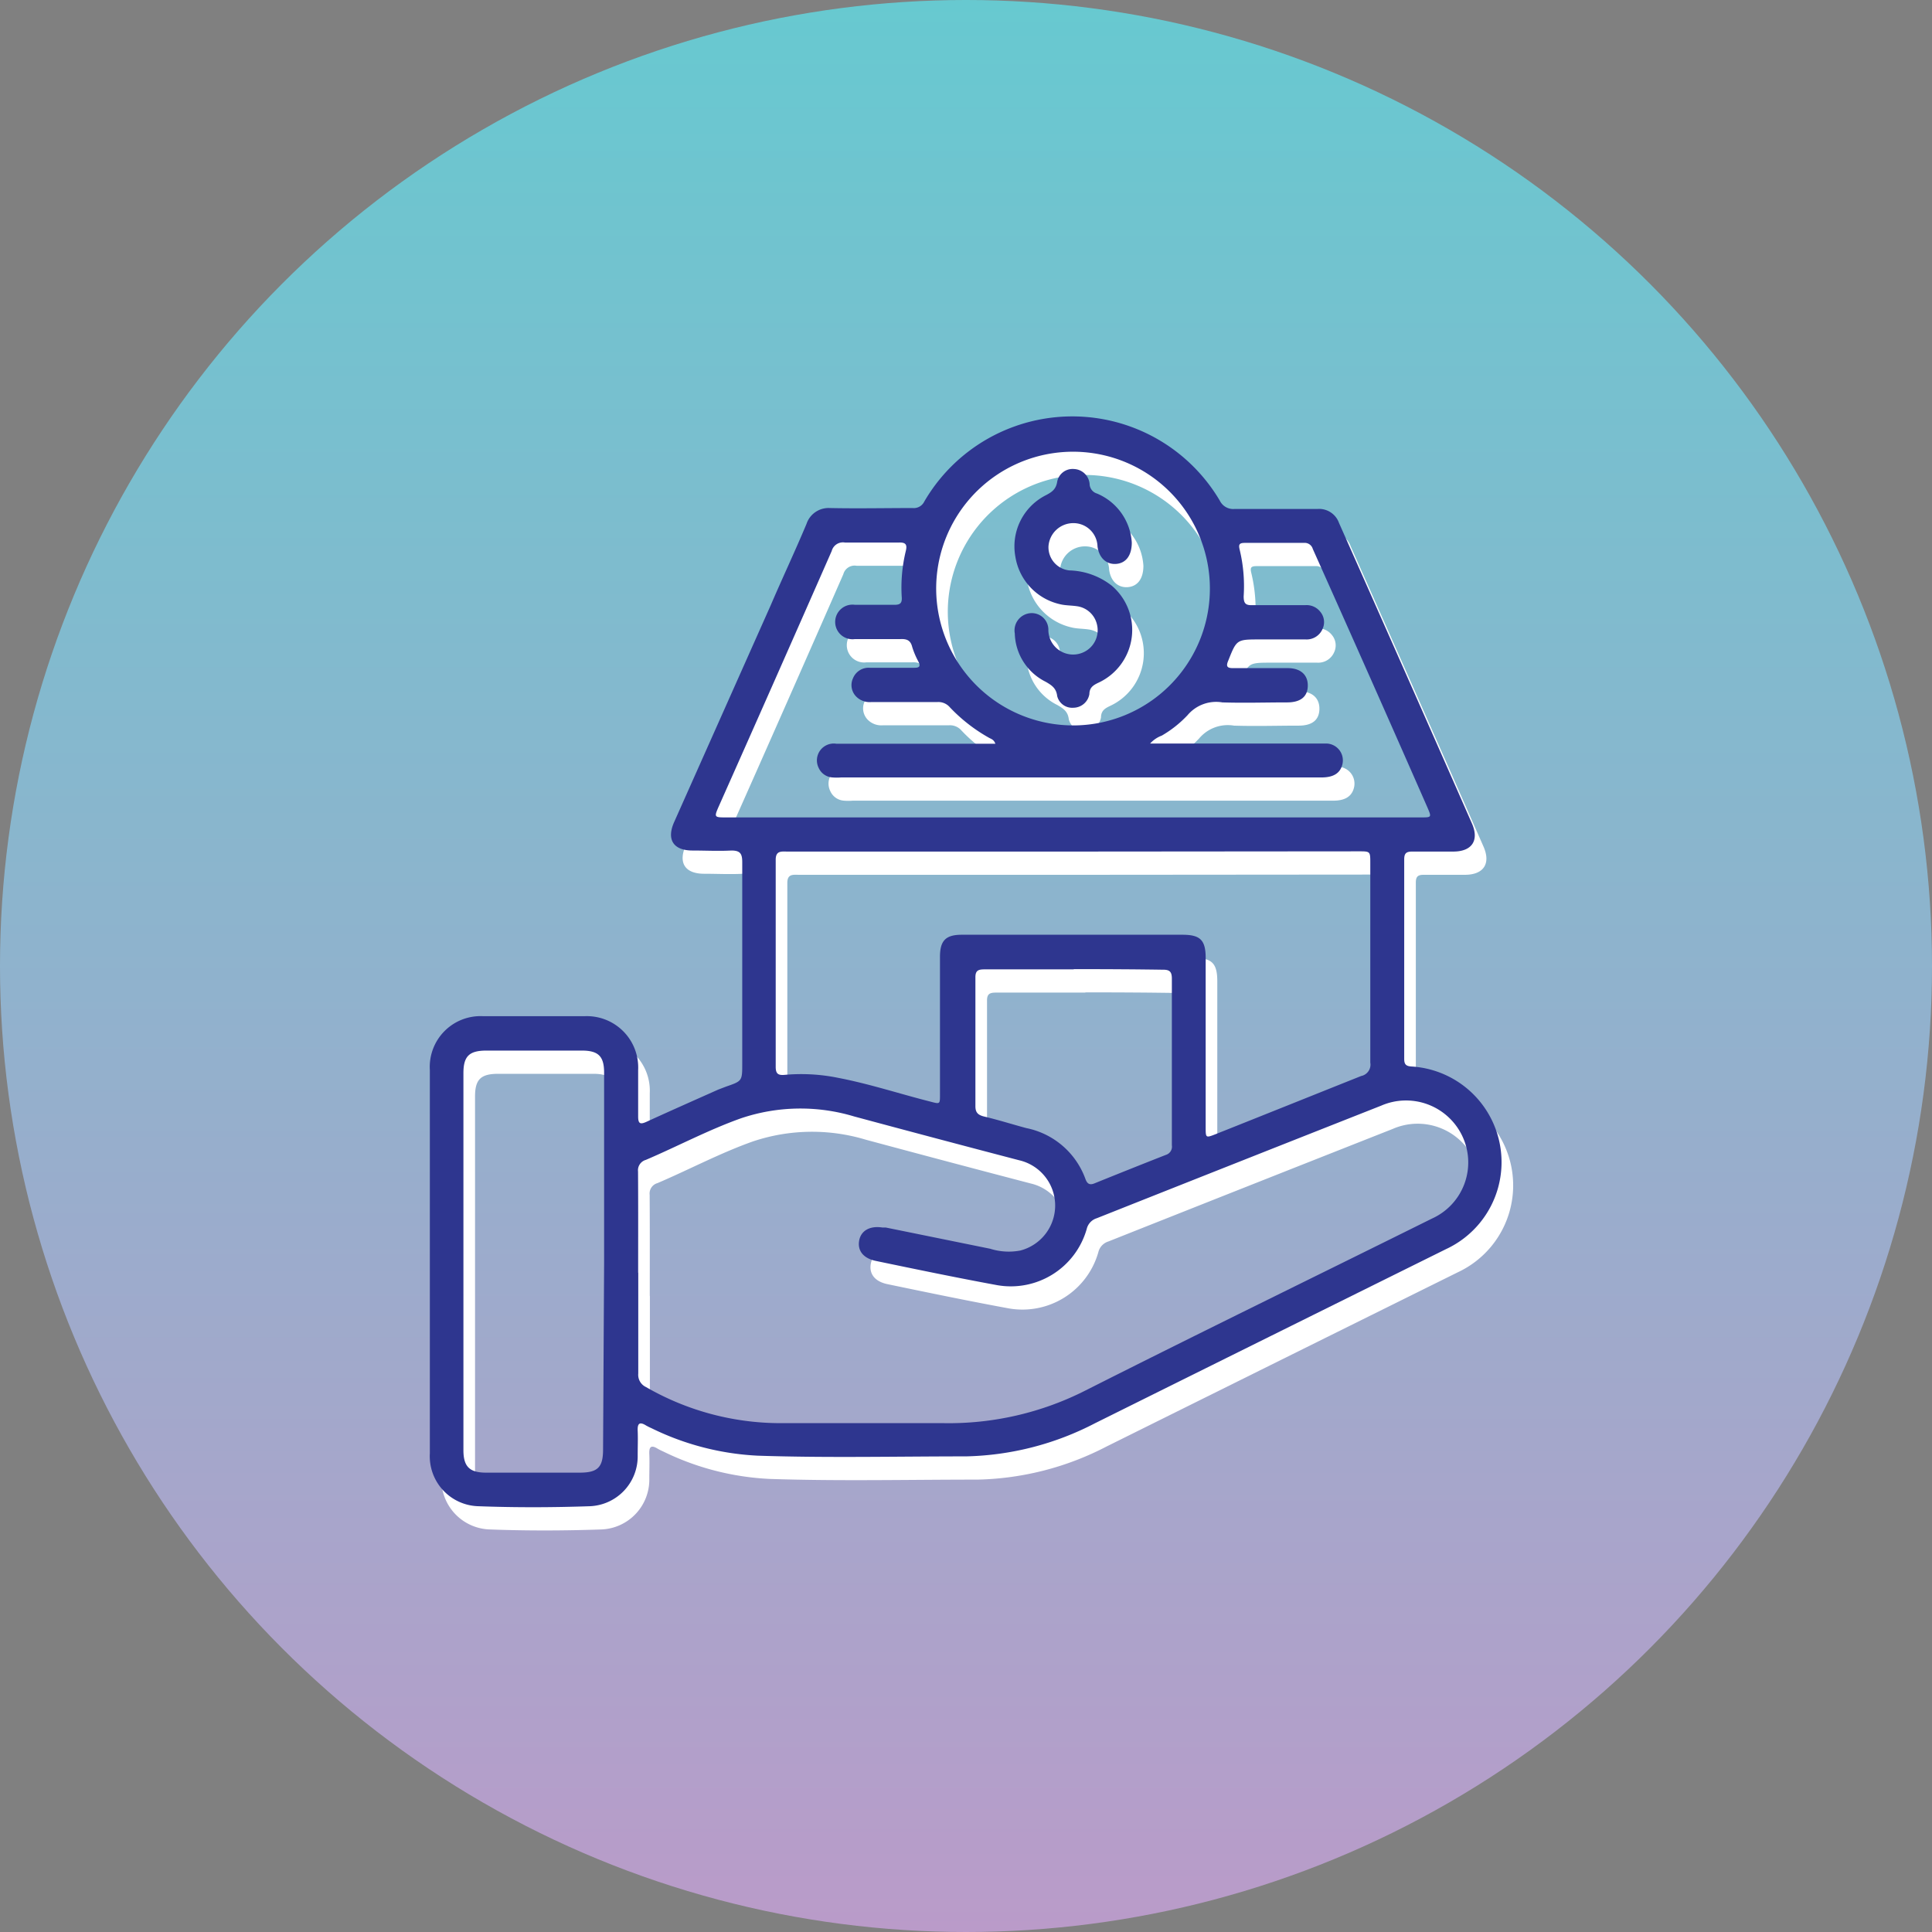 <svg id="Layer_1" data-name="Layer 1" xmlns="http://www.w3.org/2000/svg" xmlns:xlink="http://www.w3.org/1999/xlink" viewBox="0 0 166.3 166.3"><rect x="0" y="0" width="166.3" height="166.3" fill="#808080" stroke="none"/><defs><style>.cls-1{fill:url(#linear-gradient);}.cls-2{fill:#fff;}.cls-3{fill:#2e368f;}</style><linearGradient id="linear-gradient" x1="83.15" y1="166.3" x2="83.15" gradientUnits="userSpaceOnUse"><stop offset="0" stop-color="#ba9bc9"/><stop offset="0.51" stop-color="#8eb3cd"/><stop offset="1" stop-color="#67c9d0"/></linearGradient></defs><circle class="cls-1" cx="83.15" cy="83.15" r="83.15"/><path class="cls-2" d="M5,77.47V61a4.37,4.37,0,0,1,4.59-4.63h8.74A4.42,4.42,0,0,1,22.93,61c0,1.33,0,2.67,0,4,0,.62.17.71.72.46,2.05-.94,4.11-1.85,6.17-2.77l.68-.26c1.39-.48,1.39-.48,1.39-2,0-5.77,0-11.55,0-17.32,0-.72-.17-1-.93-1-1.11.06-2.23,0-3.35,0-1.64,0-2.25-.93-1.59-2.43L34.34,21c1-2.33,2.09-4.64,3.08-7a2,2,0,0,1,2-1.37c2.38.05,4.76,0,7.14,0a1,1,0,0,0,1-.56A14.74,14.74,0,0,1,73,12a1.28,1.28,0,0,0,1.26.71c2.38,0,4.76,0,7.14,0a1.82,1.82,0,0,1,1.86,1.21Q89,26.83,94.69,39.76c.66,1.49,0,2.43-1.57,2.44-1.19,0-2.38,0-3.57,0-.51,0-.68.16-.68.67q0,8.58,0,17.18c0,.46.15.62.62.65a8.25,8.25,0,0,1,3,15.71q-15.12,7.49-30.24,15a25.2,25.2,0,0,1-11.11,2.85c-6,0-11.94.14-17.91-.06a23.29,23.29,0,0,1-9.16-2.37,4.93,4.93,0,0,1-.46-.23c-.58-.36-.75-.15-.72.47s0,1.41,0,2.12a4.29,4.29,0,0,1-4.12,4.36c-3.19.11-6.4.12-9.6,0A4.3,4.3,0,0,1,5,94Zm17.94,1c0,2.89,0,5.78,0,8.66a1.16,1.16,0,0,0,.66,1.16,23.18,23.18,0,0,0,11.6,3.11c4.66,0,9.32,0,14,0a26,26,0,0,0,12.27-2.83c9.9-5,19.86-9.85,29.79-14.78a5.3,5.3,0,0,0,2.63-7.06,5.36,5.36,0,0,0-7-2.66Q74.65,68.9,62.41,73.76a1.28,1.28,0,0,0-.87.93,6.79,6.79,0,0,1-7.72,4.83c-3.48-.64-7-1.37-10.41-2.08-1.09-.22-1.6-.87-1.46-1.73s.9-1.32,2-1.15l.29,0,9,1.83a5.29,5.29,0,0,0,2.59.15,4,4,0,0,0-.11-7.77Q48.61,66.91,41.52,65a16,16,0,0,0-9.74.16c-2.81,1-5.45,2.41-8.19,3.58a.93.93,0,0,0-.67,1C22.94,72.65,22.93,75.54,22.93,78.43ZM60.44,42.2H35.77c-.49,0-1-.1-1,.7q0,8.91,0,17.83c0,.61.22.74.78.69a15.87,15.87,0,0,1,4.56.25c2.72.52,5.35,1.39,8,2.06.8.21.8.22.8-.61V51.26c0-1.39.49-1.9,1.87-1.9H69.78c1.53,0,2,.45,2,2,0,4.85,0,9.7,0,14.55,0,.95,0,.95.87.61,4.17-1.66,8.33-3.33,12.51-5a1,1,0,0,0,.79-1.16c0-5.73,0-11.45,0-17.18,0-1,0-1-1-1ZM67,32.9H79.08c1,0,2,0,3.06,0a1.45,1.45,0,0,1,1.39,1.86c-.2.71-.77,1.06-1.78,1.06H40.39a4.46,4.46,0,0,1-.73,0A1.39,1.39,0,0,1,38.47,35,1.45,1.45,0,0,1,40,32.92c4.13,0,8.25,0,12.38,0h1.3c-.13-.36-.36-.41-.54-.51a14.16,14.16,0,0,1-3.38-2.63,1.3,1.3,0,0,0-1.07-.45c-1.9,0-3.79,0-5.68,0a1.64,1.64,0,0,1-1.32-.48,1.4,1.4,0,0,1-.27-1.56,1.45,1.45,0,0,1,1.45-.91c1.28,0,2.57,0,3.86,0,.43,0,.51-.15.33-.52a7,7,0,0,1-.54-1.27c-.14-.58-.47-.7-1-.68q-2,0-3.93,0a1.49,1.49,0,1,1,0-2.95c1.14,0,2.28,0,3.42,0,.49,0,.64-.17.61-.64a13.34,13.34,0,0,1,.35-4c.13-.53,0-.74-.58-.72-1.55,0-3.11,0-4.66,0a1,1,0,0,0-1.14.73Q34.74,27.4,29.83,38.44c-.34.79-.31.84.57.84H90.32c.89,0,.92,0,.56-.83Q86,27.31,81,16.15a.72.72,0,0,0-.75-.52q-2.55,0-5.1,0c-.49,0-.55.15-.44.6a13.34,13.34,0,0,1,.34,4c0,.65.2.78.78.76,1.51,0,3,0,4.52,0a1.49,1.49,0,0,1,1.28.55,1.39,1.39,0,0,1,.21,1.5,1.49,1.49,0,0,1-1.46.9c-1.31,0-2.62,0-3.93,0-2,0-2,0-2.72,1.81-.24.55-.07.67.46.66,1.55,0,3.1,0,4.66,0,1.1,0,1.74.58,1.72,1.53s-.64,1.41-1.75,1.42c-1.86,0-3.74.06-5.6,0a3.22,3.22,0,0,0-3,1.1A9.75,9.75,0,0,1,68,32.22,2.52,2.52,0,0,0,67,32.9ZM20,77.55V61.24c0-1.42-.49-1.91-1.93-1.91H9.89c-1.48,0-2,.46-2,1.94V93.73c0,1.41.53,1.93,1.94,1.93h8.08c1.56,0,2-.48,2-2Zm40.6-46.21a11.78,11.78,0,1,0-12-11.15A11.8,11.8,0,0,0,60.57,31.34Zm-.16,21h0c-2.57,0-5.14,0-7.71,0-.54,0-.78.11-.77.72q0,5.52,0,11.06c0,.54.22.75.72.88,1.23.29,2.43.67,3.65,1a6.84,6.84,0,0,1,5.11,4.41c.15.39.36.52.77.35q3.06-1.24,6.14-2.45a.74.74,0,0,0,.52-.83c0-4.78,0-9.55,0-14.33,0-.6-.18-.79-.78-.78C65.5,52.33,63,52.32,60.41,52.32Z" transform="translate(33 33.1)"/><path class="cls-2" d="M65.42,15.6c0,1.15-.53,1.78-1.35,1.84s-1.47-.5-1.6-1.51a2.07,2.07,0,0,0-2.13-2,2.14,2.14,0,0,0-2.09,2A2,2,0,0,0,60.06,18a6.15,6.15,0,0,1,3.63,1.31,5,5,0,0,1-1.11,8.34c-.46.22-.8.41-.81,1a1.41,1.41,0,0,1-1.38,1.17A1.33,1.33,0,0,1,59,28.82c-.08-.69-.48-.94-1-1.24a4.78,4.78,0,0,1-2.65-4.15,1.49,1.49,0,0,1,1.34-1.75,1.43,1.43,0,0,1,1.55,1.47,2.13,2.13,0,0,0,3.27,1.76,2.08,2.08,0,0,0,.91-2.27,2.05,2.05,0,0,0-1.73-1.56c-.48-.07-1-.06-1.44-.17a5,5,0,0,1-3.85-4.09A4.93,4.93,0,0,1,58,11.54c.52-.27.9-.51,1-1.18a1.35,1.35,0,0,1,1.43-1.09,1.41,1.41,0,0,1,1.36,1.28.88.88,0,0,0,.63.83A4.9,4.9,0,0,1,65.42,15.6Z" transform="translate(33 33.1)"/><path class="cls-3" d="M4,75.47V59a4.37,4.37,0,0,1,4.59-4.63h8.74A4.42,4.42,0,0,1,21.93,59c0,1.33,0,2.67,0,4,0,.62.17.71.72.46,2.05-.94,4.11-1.85,6.17-2.77l.68-.26c1.39-.48,1.39-.48,1.39-2,0-5.77,0-11.55,0-17.32,0-.72-.17-1-.93-1-1.11.06-2.23,0-3.35,0-1.64,0-2.25-.93-1.59-2.43L33.34,19c1-2.33,2.09-4.64,3.08-7a2,2,0,0,1,2-1.37c2.38.05,4.76,0,7.14,0a1,1,0,0,0,1-.56A14.74,14.74,0,0,1,72,10a1.28,1.28,0,0,0,1.26.71c2.38,0,4.76,0,7.14,0a1.82,1.82,0,0,1,1.86,1.21Q88,24.83,93.69,37.76c.66,1.49,0,2.43-1.57,2.44-1.19,0-2.38,0-3.57,0-.51,0-.68.16-.68.67q0,8.58,0,17.18c0,.46.15.62.62.65a8.25,8.25,0,0,1,3,15.71q-15.12,7.49-30.24,15a25.2,25.2,0,0,1-11.11,2.85c-6,0-11.94.14-17.91-.06a23.29,23.29,0,0,1-9.16-2.37,4.93,4.93,0,0,1-.46-.23c-.58-.36-.75-.15-.72.47s0,1.41,0,2.12a4.29,4.29,0,0,1-4.12,4.36c-3.19.11-6.4.12-9.6,0A4.3,4.3,0,0,1,4,92Zm17.94,1c0,2.89,0,5.78,0,8.66a1.16,1.16,0,0,0,.66,1.16,23.18,23.18,0,0,0,11.6,3.11c4.66,0,9.32,0,14,0a26,26,0,0,0,12.27-2.83c9.9-5,19.86-9.85,29.79-14.78a5.3,5.3,0,0,0,2.63-7.06,5.36,5.36,0,0,0-7-2.66Q73.65,66.9,61.41,71.76a1.28,1.28,0,0,0-.87.93,6.79,6.79,0,0,1-7.72,4.83c-3.48-.64-7-1.37-10.41-2.08-1.09-.22-1.6-.87-1.46-1.73s.9-1.32,2-1.15l.29,0,9,1.83a5.29,5.29,0,0,0,2.59.15,4,4,0,0,0-.11-7.77Q47.61,64.91,40.52,63a16,16,0,0,0-9.74.16c-2.81,1-5.45,2.41-8.19,3.58a.93.93,0,0,0-.67,1C21.94,70.65,21.93,73.54,21.93,76.43ZM59.44,40.2H34.77c-.49,0-1-.1-1,.7q0,8.91,0,17.83c0,.61.22.74.78.69a15.87,15.87,0,0,1,4.56.25c2.72.52,5.35,1.39,8,2.06.8.21.8.22.8-.61V49.26c0-1.39.49-1.9,1.87-1.9H68.78c1.53,0,2,.45,2,2,0,4.85,0,9.7,0,14.55,0,.95,0,.95.87.61,4.17-1.66,8.33-3.33,12.51-5a1,1,0,0,0,.79-1.16c0-5.73,0-11.45,0-17.18,0-1,0-1-1-1ZM66,30.9H78.08c1,0,2,0,3.06,0a1.45,1.45,0,0,1,1.39,1.86c-.2.71-.77,1.06-1.78,1.06H39.39a4.46,4.46,0,0,1-.73,0A1.39,1.39,0,0,1,37.47,33,1.45,1.45,0,0,1,39,30.92c4.13,0,8.25,0,12.38,0h1.3c-.13-.36-.36-.41-.54-.51a14.16,14.16,0,0,1-3.38-2.63,1.3,1.3,0,0,0-1.07-.45c-1.9,0-3.79,0-5.68,0a1.64,1.64,0,0,1-1.32-.48,1.4,1.4,0,0,1-.27-1.56,1.45,1.45,0,0,1,1.45-.91c1.28,0,2.57,0,3.86,0,.43,0,.51-.15.33-.52a7,7,0,0,1-.54-1.27c-.14-.58-.47-.7-1-.68q-2,0-3.93,0a1.49,1.49,0,1,1,0-2.95c1.14,0,2.28,0,3.42,0,.49,0,.64-.17.61-.64a13.34,13.34,0,0,1,.35-4c.13-.53,0-.74-.58-.72-1.55,0-3.11,0-4.66,0a1,1,0,0,0-1.14.73q-4.86,11.06-9.77,22.09c-.34.79-.31.84.57.84H89.32c.89,0,.92,0,.56-.83Q85,25.31,80,14.15a.72.72,0,0,0-.75-.52q-2.55,0-5.1,0c-.49,0-.55.15-.44.6a13.34,13.34,0,0,1,.34,4c0,.65.2.78.78.76,1.51,0,3,0,4.52,0a1.49,1.49,0,0,1,1.28.55,1.39,1.39,0,0,1,.21,1.5,1.49,1.49,0,0,1-1.46.9c-1.31,0-2.62,0-3.93,0-2,0-2,0-2.72,1.81-.24.55-.07.67.46.66,1.55,0,3.1,0,4.66,0,1.1,0,1.74.58,1.72,1.53s-.64,1.41-1.75,1.42c-1.86,0-3.74.06-5.6,0a3.22,3.22,0,0,0-3,1.1A9.75,9.75,0,0,1,67,30.22,2.52,2.52,0,0,0,66,30.9ZM19,75.55V59.24c0-1.42-.49-1.91-1.93-1.91H8.89c-1.48,0-2,.46-2,1.94V91.73c0,1.41.53,1.93,1.94,1.93h8.08c1.56,0,2-.48,2-2Zm40.6-46.21a11.78,11.78,0,1,0-12-11.15A11.8,11.8,0,0,0,59.57,29.34Zm-.16,21h0c-2.57,0-5.14,0-7.71,0-.54,0-.78.11-.77.72q0,5.52,0,11.06c0,.54.22.75.72.88,1.23.29,2.43.67,3.65,1a6.84,6.84,0,0,1,5.11,4.41c.15.39.36.52.77.35q3.06-1.24,6.14-2.45a.74.74,0,0,0,.52-.83c0-4.78,0-9.55,0-14.33,0-.6-.18-.79-.78-.78C64.5,50.33,62,50.32,59.41,50.32Z" transform="translate(33 33.1)"/><path class="cls-3" d="M64.42,13.6c0,1.15-.53,1.78-1.35,1.84s-1.47-.5-1.6-1.51a2.07,2.07,0,0,0-2.13-2,2.14,2.14,0,0,0-2.09,2A2,2,0,0,0,59.06,16a6.15,6.15,0,0,1,3.63,1.31,5,5,0,0,1-1.11,8.34c-.46.22-.8.41-.81,1a1.41,1.41,0,0,1-1.38,1.17A1.33,1.33,0,0,1,58,26.82c-.08-.69-.48-.94-1-1.24a4.78,4.78,0,0,1-2.65-4.15,1.49,1.49,0,0,1,1.34-1.75,1.43,1.43,0,0,1,1.55,1.47,2.13,2.13,0,0,0,3.27,1.76,2.08,2.08,0,0,0,.91-2.27,2.05,2.05,0,0,0-1.73-1.56c-.48-.07-1-.06-1.44-.17a5,5,0,0,1-3.85-4.09A4.93,4.93,0,0,1,57,9.54c.52-.27.9-.51,1-1.18a1.35,1.35,0,0,1,1.43-1.09,1.41,1.41,0,0,1,1.36,1.28.88.88,0,0,0,.63.83A4.9,4.9,0,0,1,64.42,13.6Z" transform="translate(33 33.1)"/></svg>